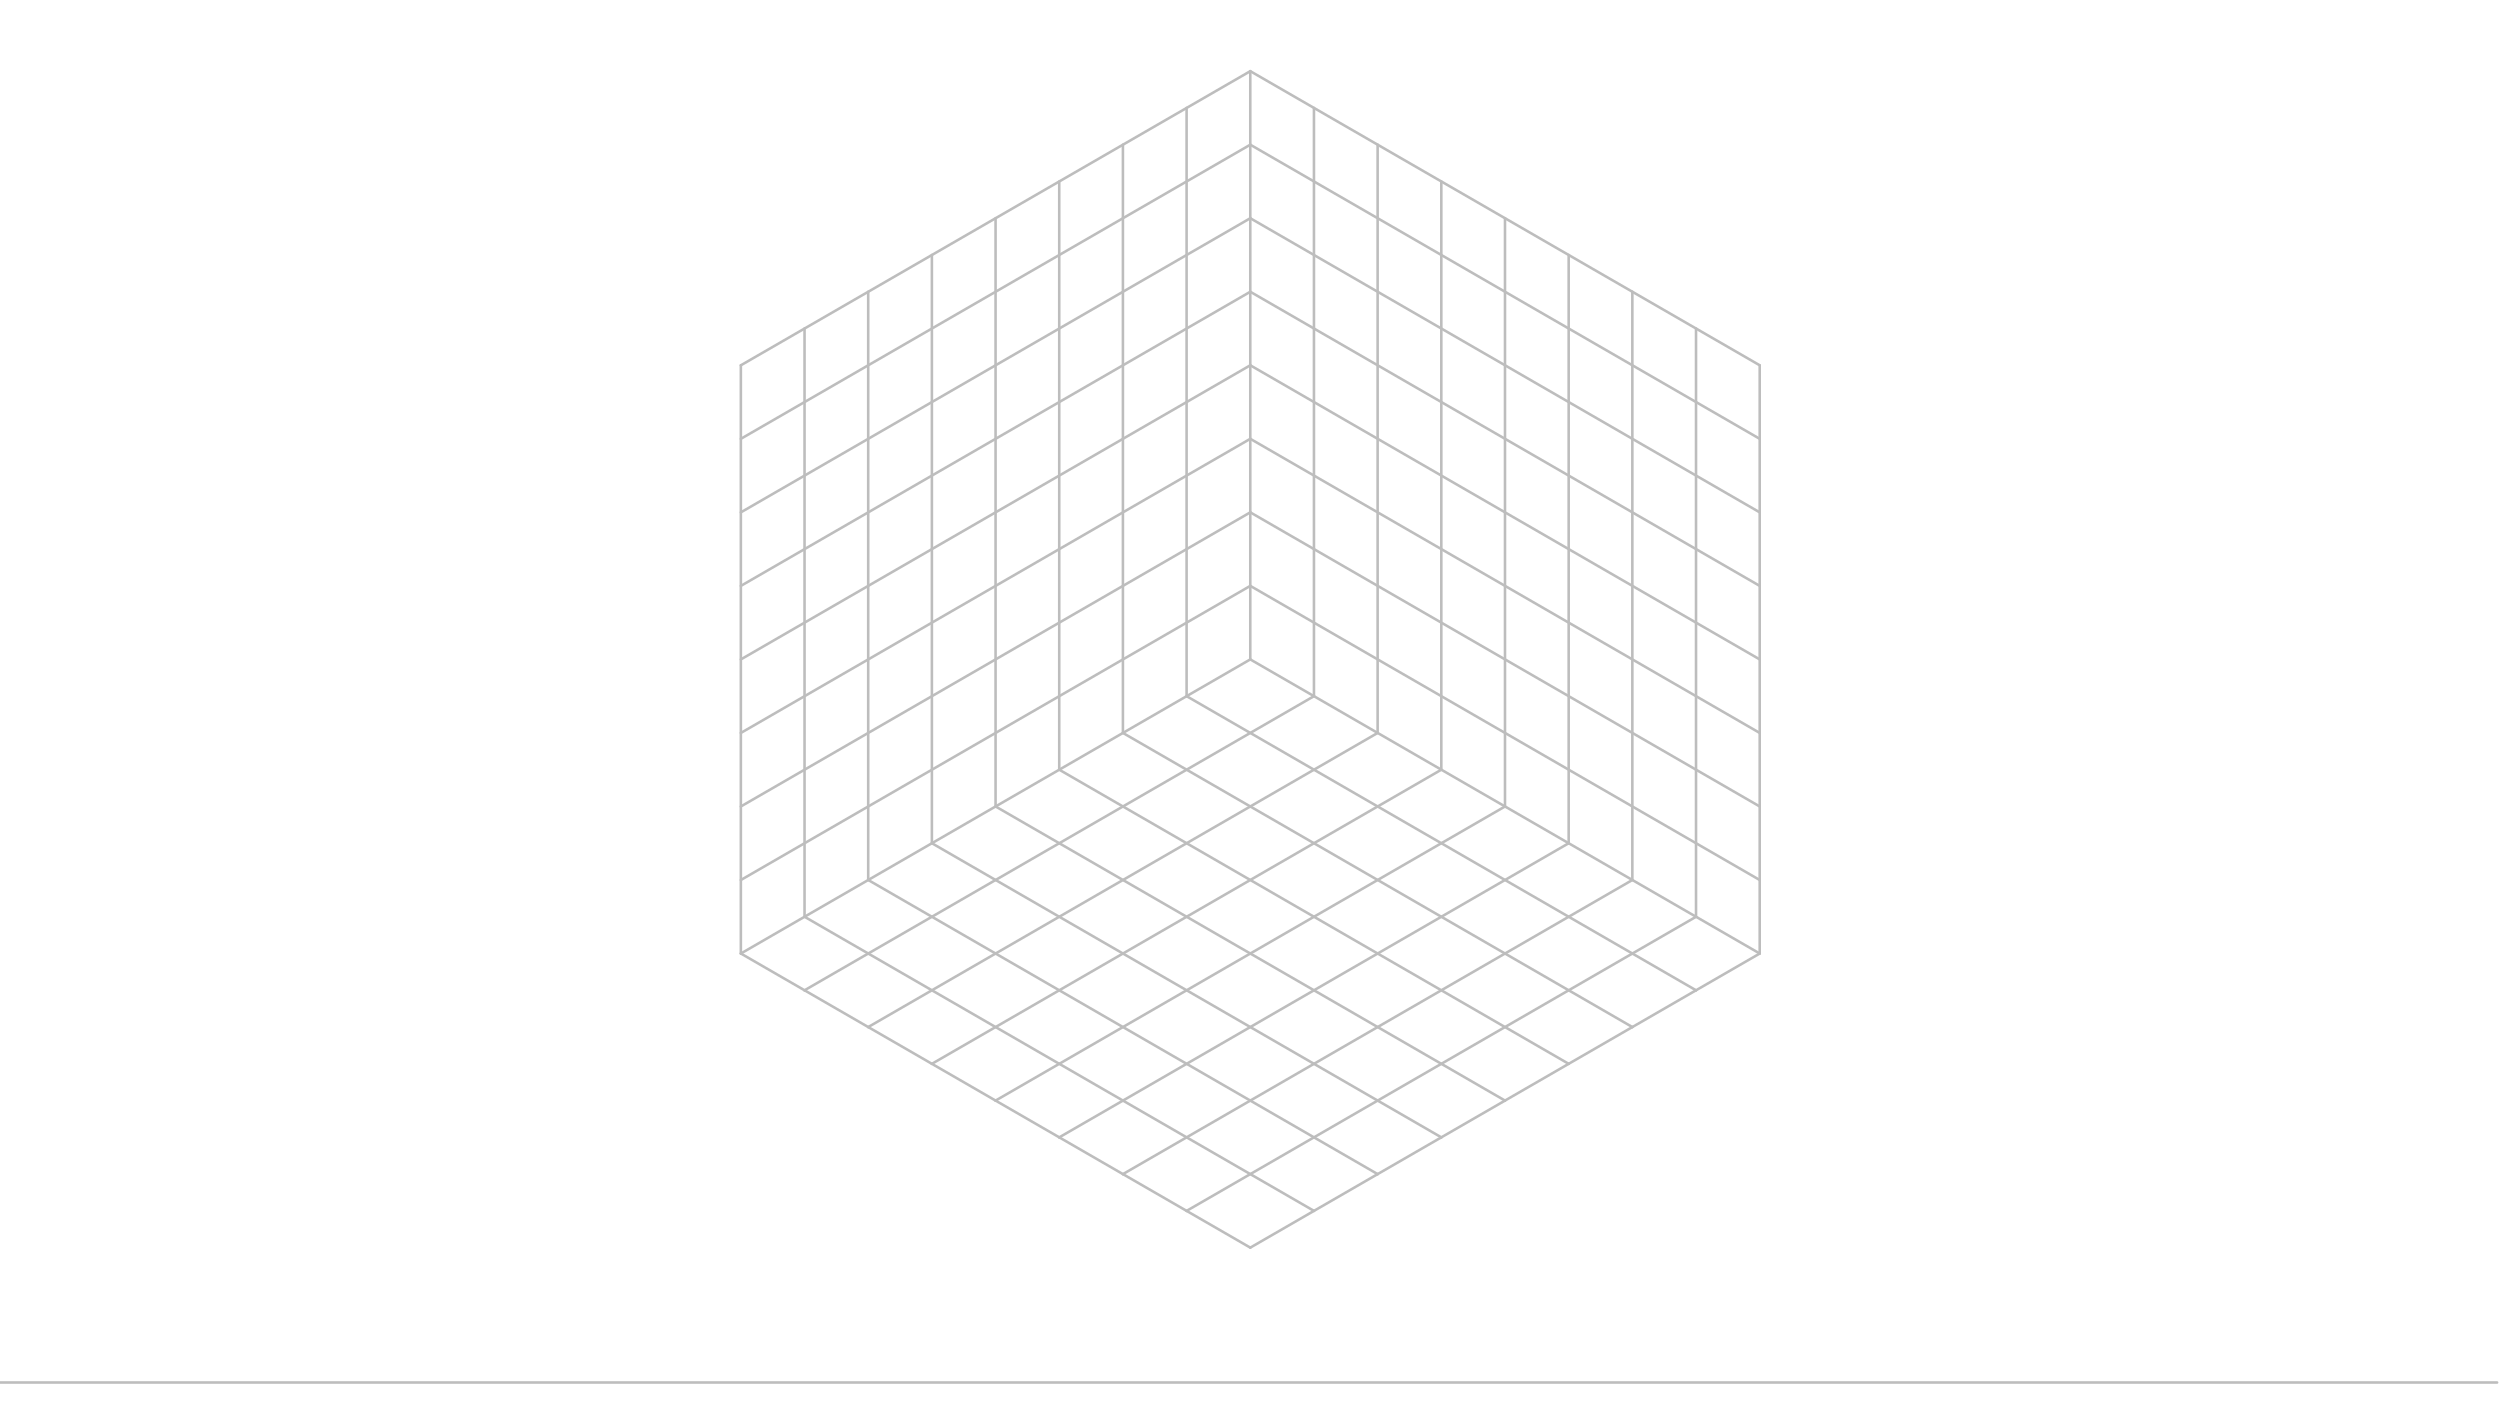 <svg xmlns="http://www.w3.org/2000/svg" class="svg--816" height="100%" preserveAspectRatio="xMidYMid meet" viewBox="0 0 963.78 541.417" width="100%"><defs><marker id="marker-arrow" markerHeight="16" markerUnits="userSpaceOnUse" markerWidth="24" orient="auto-start-reverse" refX="24" refY="4" viewBox="0 0 24 8"><path d="M 0 0 L 24 4 L 0 8 z" stroke="inherit"></path></marker></defs><g class="aux-layer--949"><g class="element--733"><line stroke="#BDBDBD" stroke-dasharray="none" stroke-linecap="round" stroke-width="1" x1="-0.003" x2="962.663" y1="532.981" y2="532.981"></line></g><g class="element--733"><line stroke="#BDBDBD" stroke-dasharray="none" stroke-linecap="round" stroke-width="1" x1="481.997" x2="457.448" y1="480.981" y2="466.808"></line></g><g class="element--733"><line stroke="#BDBDBD" stroke-dasharray="none" stroke-linecap="round" stroke-width="1" x1="457.448" x2="653.838" y1="466.808" y2="353.422"></line></g><g class="element--733"><line stroke="#BDBDBD" stroke-dasharray="none" stroke-linecap="round" stroke-width="1" x1="457.448" x2="432.899" y1="466.808" y2="452.635"></line></g><g class="element--733"><line stroke="#BDBDBD" stroke-dasharray="none" stroke-linecap="round" stroke-width="1" x1="432.899" x2="629.289" y1="452.635" y2="339.249"></line></g><g class="element--733"><line stroke="#BDBDBD" stroke-dasharray="none" stroke-linecap="round" stroke-width="1" x1="432.899" x2="408.351" y1="452.635" y2="438.461"></line></g><g class="element--733"><line stroke="#BDBDBD" stroke-dasharray="none" stroke-linecap="round" stroke-width="1" x1="408.351" x2="604.741" y1="438.461" y2="325.076"></line></g><g class="element--733"><line stroke="#BDBDBD" stroke-dasharray="none" stroke-linecap="round" stroke-width="1" x1="408.351" x2="383.802" y1="438.461" y2="424.288"></line></g><g class="element--733"><line stroke="#BDBDBD" stroke-dasharray="none" stroke-linecap="round" stroke-width="1" x1="383.802" x2="580.192" y1="424.288" y2="310.902"></line></g><g class="element--733"><line stroke="#BDBDBD" stroke-dasharray="none" stroke-linecap="round" stroke-width="1" x1="383.802" x2="359.253" y1="424.288" y2="410.115"></line></g><g class="element--733"><line stroke="#BDBDBD" stroke-dasharray="none" stroke-linecap="round" stroke-width="1" x1="359.253" x2="555.643" y1="410.115" y2="296.729"></line></g><g class="element--733"><line stroke="#BDBDBD" stroke-dasharray="none" stroke-linecap="round" stroke-width="1" x1="334.704" x2="531.094" y1="395.942" y2="282.556"></line></g><g class="element--733"><line stroke="#BDBDBD" stroke-dasharray="none" stroke-linecap="round" stroke-width="1" x1="334.704" x2="310.156" y1="395.942" y2="381.768"></line></g><g class="element--733"><line stroke="#BDBDBD" stroke-dasharray="none" stroke-linecap="round" stroke-width="1" x1="310.156" x2="506.546" y1="381.768" y2="268.383"></line></g><g class="element--733"><line stroke="#BDBDBD" stroke-dasharray="none" stroke-linecap="round" stroke-width="1" x1="310.156" x2="285.607" y1="381.768" y2="367.595"></line></g><g class="element--733"><line stroke="#BDBDBD" stroke-dasharray="none" stroke-linecap="round" stroke-width="1" x1="285.607" x2="481.997" y1="367.595" y2="254.209"></line></g><g class="element--733"><line stroke="#BDBDBD" stroke-dasharray="none" stroke-linecap="round" stroke-width="1" x1="481.997" x2="678.387" y1="254.209" y2="367.595"></line></g><g class="element--733"><line stroke="#BDBDBD" stroke-dasharray="none" stroke-linecap="round" stroke-width="1" x1="334.704" x2="359.253" y1="395.942" y2="410.115"></line></g><g class="element--733"><line stroke="#BDBDBD" stroke-dasharray="none" stroke-linecap="round" stroke-width="1" x1="481.997" x2="506.546" y1="480.981" y2="466.808"></line></g><g class="element--733"><line stroke="#BDBDBD" stroke-dasharray="none" stroke-linecap="round" stroke-width="1" x1="506.546" x2="310.156" y1="466.808" y2="353.422"></line></g><g class="element--733"><line stroke="#BDBDBD" stroke-dasharray="none" stroke-linecap="round" stroke-width="1" x1="506.546" x2="531.094" y1="466.808" y2="452.635"></line></g><g class="element--733"><line stroke="#BDBDBD" stroke-dasharray="none" stroke-linecap="round" stroke-width="1" x1="531.094" x2="334.704" y1="452.635" y2="339.249"></line></g><g class="element--733"><line stroke="#BDBDBD" stroke-dasharray="none" stroke-linecap="round" stroke-width="1" x1="531.094" x2="555.643" y1="452.635" y2="438.461"></line></g><g class="element--733"><line stroke="#BDBDBD" stroke-dasharray="none" stroke-linecap="round" stroke-width="1" x1="555.643" x2="359.253" y1="438.461" y2="325.076"></line></g><g class="element--733"><line stroke="#BDBDBD" stroke-dasharray="none" stroke-linecap="round" stroke-width="1" x1="555.643" x2="580.192" y1="438.461" y2="424.288"></line></g><g class="element--733"><line stroke="#BDBDBD" stroke-dasharray="none" stroke-linecap="round" stroke-width="1" x1="580.192" x2="383.802" y1="424.288" y2="310.902"></line></g><g class="element--733"><line stroke="#BDBDBD" stroke-dasharray="none" stroke-linecap="round" stroke-width="1" x1="580.192" x2="604.741" y1="424.288" y2="410.115"></line></g><g class="element--733"><line stroke="#BDBDBD" stroke-dasharray="none" stroke-linecap="round" stroke-width="1" x1="604.741" x2="408.351" y1="410.115" y2="296.729"></line></g><g class="element--733"><line stroke="#BDBDBD" stroke-dasharray="none" stroke-linecap="round" stroke-width="1" x1="604.741" x2="629.289" y1="410.115" y2="395.942"></line></g><g class="element--733"><line stroke="#BDBDBD" stroke-dasharray="none" stroke-linecap="round" stroke-width="1" x1="629.289" x2="432.899" y1="395.942" y2="282.556"></line></g><g class="element--733"><line stroke="#BDBDBD" stroke-dasharray="none" stroke-linecap="round" stroke-width="1" x1="629.289" x2="653.838" y1="395.942" y2="381.768"></line></g><g class="element--733"><line stroke="#BDBDBD" stroke-dasharray="none" stroke-linecap="round" stroke-width="1" x1="653.838" x2="457.448" y1="381.768" y2="268.383"></line></g><g class="element--733"><line stroke="#BDBDBD" stroke-dasharray="none" stroke-linecap="round" stroke-width="1" x1="653.838" x2="678.387" y1="381.768" y2="367.595"></line></g><g class="element--733"><line stroke="#BDBDBD" stroke-dasharray="none" stroke-linecap="round" stroke-width="1" x1="285.607" x2="285.607" y1="367.595" y2="140.824"></line></g><g class="element--733"><line stroke="#BDBDBD" stroke-dasharray="none" stroke-linecap="round" stroke-width="1" x1="310.156" x2="310.156" y1="353.422" y2="126.65"></line></g><g class="element--733"><line stroke="#BDBDBD" stroke-dasharray="none" stroke-linecap="round" stroke-width="1" x1="334.704" x2="334.704" y1="339.249" y2="112.477"></line></g><g class="element--733"><line stroke="#BDBDBD" stroke-dasharray="none" stroke-linecap="round" stroke-width="1" x1="359.253" x2="359.253" y1="325.076" y2="98.304"></line></g><g class="element--733"><line stroke="#BDBDBD" stroke-dasharray="none" stroke-linecap="round" stroke-width="1" x1="383.802" x2="383.802" y1="310.902" y2="84.131"></line></g><g class="element--733"><line stroke="#BDBDBD" stroke-dasharray="none" stroke-linecap="round" stroke-width="1" x1="408.351" x2="408.351" y1="296.729" y2="69.957"></line></g><g class="element--733"><line stroke="#BDBDBD" stroke-dasharray="none" stroke-linecap="round" stroke-width="1" x1="432.899" x2="432.899" y1="282.556" y2="55.784"></line></g><g class="element--733"><line stroke="#BDBDBD" stroke-dasharray="none" stroke-linecap="round" stroke-width="1" x1="457.448" x2="457.448" y1="268.383" y2="41.611"></line></g><g class="element--733"><line stroke="#BDBDBD" stroke-dasharray="none" stroke-linecap="round" stroke-width="1" x1="481.997" x2="481.997" y1="254.209" y2="225.863"></line></g><g class="element--733"><line stroke="#BDBDBD" stroke-dasharray="none" stroke-linecap="round" stroke-width="1" x1="481.997" x2="285.607" y1="225.863" y2="339.249"></line></g><g class="element--733"><line stroke="#BDBDBD" stroke-dasharray="none" stroke-linecap="round" stroke-width="1" x1="481.997" x2="481.997" y1="225.863" y2="197.516"></line></g><g class="element--733"><line stroke="#BDBDBD" stroke-dasharray="none" stroke-linecap="round" stroke-width="1" x1="481.997" x2="285.607" y1="197.516" y2="310.902"></line></g><g class="element--733"><line stroke="#BDBDBD" stroke-dasharray="none" stroke-linecap="round" stroke-width="1" x1="481.997" x2="481.997" y1="197.516" y2="169.17"></line></g><g class="element--733"><line stroke="#BDBDBD" stroke-dasharray="none" stroke-linecap="round" stroke-width="1" x1="481.997" x2="285.607" y1="169.17" y2="282.556"></line></g><g class="element--733"><line stroke="#BDBDBD" stroke-dasharray="none" stroke-linecap="round" stroke-width="1" x1="481.997" x2="481.997" y1="169.17" y2="140.824"></line></g><g class="element--733"><line stroke="#BDBDBD" stroke-dasharray="none" stroke-linecap="round" stroke-width="1" x1="481.997" x2="285.607" y1="140.824" y2="254.209"></line></g><g class="element--733"><line stroke="#BDBDBD" stroke-dasharray="none" stroke-linecap="round" stroke-width="1" x1="481.997" x2="481.997" y1="140.824" y2="112.477"></line></g><g class="element--733"><line stroke="#BDBDBD" stroke-dasharray="none" stroke-linecap="round" stroke-width="1" x1="481.997" x2="285.607" y1="112.477" y2="225.863"></line></g><g class="element--733"><line stroke="#BDBDBD" stroke-dasharray="none" stroke-linecap="round" stroke-width="1" x1="481.997" x2="481.997" y1="112.477" y2="84.131"></line></g><g class="element--733"><line stroke="#BDBDBD" stroke-dasharray="none" stroke-linecap="round" stroke-width="1" x1="481.997" x2="285.607" y1="84.131" y2="197.516"></line></g><g class="element--733"><line stroke="#BDBDBD" stroke-dasharray="none" stroke-linecap="round" stroke-width="1" x1="481.997" x2="481.997" y1="84.131" y2="55.784"></line></g><g class="element--733"><line stroke="#BDBDBD" stroke-dasharray="none" stroke-linecap="round" stroke-width="1" x1="481.997" x2="285.607" y1="55.784" y2="169.17"></line></g><g class="element--733"><line stroke="#BDBDBD" stroke-dasharray="none" stroke-linecap="round" stroke-width="1" x1="481.997" x2="481.997" y1="55.784" y2="27.438"></line></g><g class="element--733"><line stroke="#BDBDBD" stroke-dasharray="none" stroke-linecap="round" stroke-width="1" x1="481.997" x2="285.607" y1="27.438" y2="140.824"></line></g><g class="element--733"><line stroke="#BDBDBD" stroke-dasharray="none" stroke-linecap="round" stroke-width="1" x1="678.387" x2="678.387" y1="367.595" y2="140.824"></line></g><g class="element--733"><line stroke="#BDBDBD" stroke-dasharray="none" stroke-linecap="round" stroke-width="1" x1="481.997" x2="678.387" y1="27.438" y2="140.824"></line></g><g class="element--733"><line stroke="#BDBDBD" stroke-dasharray="none" stroke-linecap="round" stroke-width="1" x1="506.546" x2="506.546" y1="268.383" y2="41.611"></line></g><g class="element--733"><line stroke="#BDBDBD" stroke-dasharray="none" stroke-linecap="round" stroke-width="1" x1="531.094" x2="531.094" y1="282.556" y2="55.784"></line></g><g class="element--733"><line stroke="#BDBDBD" stroke-dasharray="none" stroke-linecap="round" stroke-width="1" x1="555.643" x2="555.643" y1="296.729" y2="69.957"></line></g><g class="element--733"><line stroke="#BDBDBD" stroke-dasharray="none" stroke-linecap="round" stroke-width="1" x1="580.192" x2="580.192" y1="310.902" y2="84.131"></line></g><g class="element--733"><line stroke="#BDBDBD" stroke-dasharray="none" stroke-linecap="round" stroke-width="1" x1="481.997" x2="678.387" y1="225.863" y2="339.249"></line></g><g class="element--733"><line stroke="#BDBDBD" stroke-dasharray="none" stroke-linecap="round" stroke-width="1" x1="604.741" x2="604.741" y1="325.076" y2="98.304"></line></g><g class="element--733"><line stroke="#BDBDBD" stroke-dasharray="none" stroke-linecap="round" stroke-width="1" x1="629.289" x2="629.289" y1="339.249" y2="112.477"></line></g><g class="element--733"><line stroke="#BDBDBD" stroke-dasharray="none" stroke-linecap="round" stroke-width="1" x1="653.838" x2="653.838" y1="353.422" y2="126.65"></line></g><g class="element--733"><line stroke="#BDBDBD" stroke-dasharray="none" stroke-linecap="round" stroke-width="1" x1="481.997" x2="678.387" y1="197.516" y2="310.902"></line></g><g class="element--733"><line stroke="#BDBDBD" stroke-dasharray="none" stroke-linecap="round" stroke-width="1" x1="481.997" x2="678.387" y1="169.17" y2="282.556"></line></g><g class="element--733"><line stroke="#BDBDBD" stroke-dasharray="none" stroke-linecap="round" stroke-width="1" x1="481.997" x2="678.387" y1="140.824" y2="254.209"></line></g><g class="element--733"><line stroke="#BDBDBD" stroke-dasharray="none" stroke-linecap="round" stroke-width="1" x1="481.997" x2="678.387" y1="112.477" y2="225.863"></line></g><g class="element--733"><line stroke="#BDBDBD" stroke-dasharray="none" stroke-linecap="round" stroke-width="1" x1="481.997" x2="678.387" y1="84.131" y2="197.516"></line></g><g class="element--733"><line stroke="#BDBDBD" stroke-dasharray="none" stroke-linecap="round" stroke-width="1" x1="481.997" x2="678.387" y1="55.784" y2="169.17"></line></g></g><g class="main-layer--75a"></g><g class="snaps-layer--ac6"></g><g class="temp-layer--52d"></g></svg>